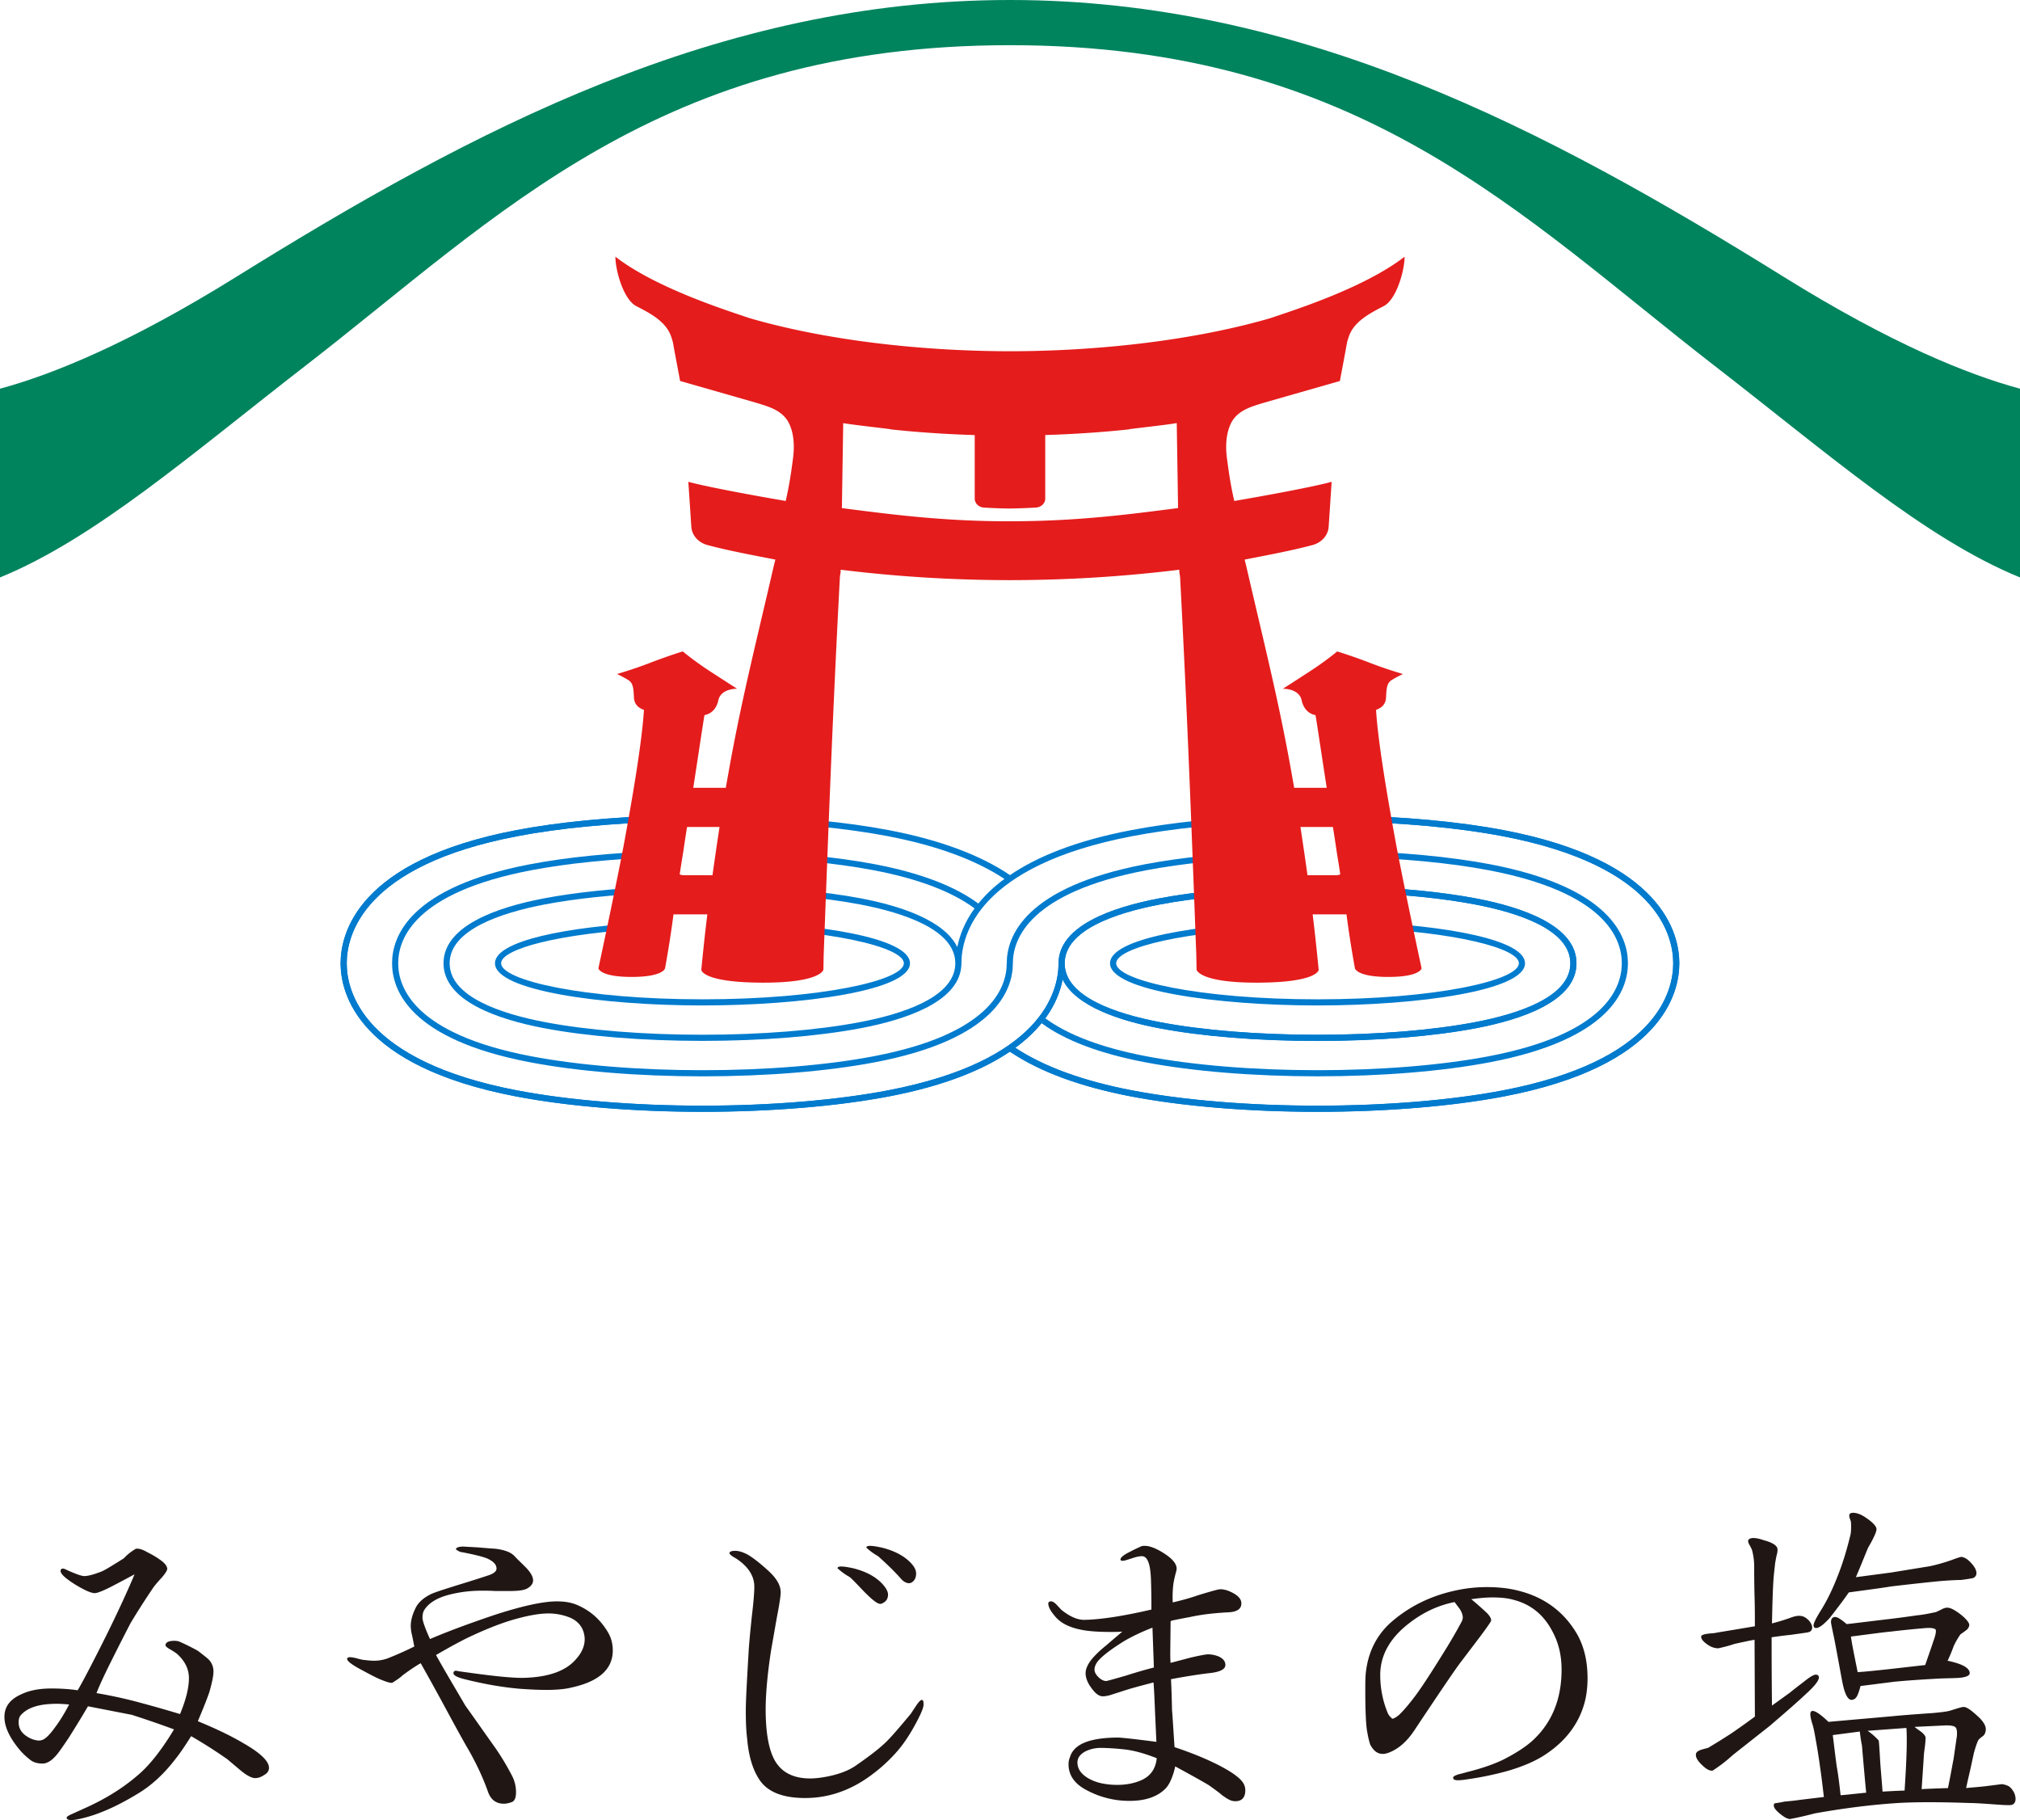 <svg data-name="レイヤー 2" xmlns="http://www.w3.org/2000/svg" viewBox="0 0 219.85 198.051"><g data-name="フッター"><g data-name="ロゴ_背景なし"><path d="M219.85 42.295c-5.693-1.537-14.051-4.917-25.674-12.144C168.252 14.034 141.609 0 109.925 0S51.598 14.034 25.674 30.151C14.05 37.378 5.693 40.758 0 42.295v20.538c10.365-4.23 20.975-13.54 33.234-23.025C54.317 23.497 71.733 4.917 109.925 4.917s55.608 18.58 76.691 34.892c12.259 9.485 22.869 18.795 33.234 23.025V42.296z" fill="#00845e"/><g fill="#007bce"><path d="M163.688 90.333c-4.938-.945-11.087-1.493-17.523-1.622l.1.669c6.359.133 12.425.674 17.298 1.607 16.739 3.201 18.544 10.738 18.544 13.83s-1.806 10.629-18.544 13.83c-5.613 1.071-12.775 1.661-20.17 1.661s-14.558-.59-20.164-1.661c-5.345-1.023-9.619-2.585-12.723-4.635 3.493-2.567 4.748-5.361 5.149-7.443 1.415 2.936 6.249 4.5 10.444 5.302 4.692.898 10.834 1.392 17.294 1.392s12.605-.494 17.294-1.392c4.968-.949 10.892-2.944 10.892-7.053s-5.924-6.103-10.889-7.053c-3.732-.713-8.383-1.16-13.364-1.32l.1.669c4.901.161 9.471.603 13.139 1.305 4.721.901 10.347 2.745 10.347 6.399s-5.625 5.497-10.35 6.399c-4.647.889-10.744 1.379-17.169 1.379s-12.518-.491-17.169-1.379c-4.721-.904-10.347-2.745-10.347-6.399s5.626-5.494 10.343-6.399c3.731-.713 8.397-1.156 13.389-1.31l-.113-.665c-4.993.159-9.659.606-13.402 1.32-4.965.949-10.885 2.944-10.885 7.053 0 3.092-1.847 10.629-18.586 13.83-5.613 1.071-12.775 1.661-20.171 1.661s-14.558-.59-20.167-1.661c-16.742-3.201-18.548-10.738-18.548-13.83s1.806-10.629 18.551-13.83c4.557-.874 10.165-1.408 16.078-1.583l.1-.669c-5.993.173-11.681.712-16.303 1.598C38.93 93.63 37.07 101.562 37.07 104.817s1.86 11.187 19.093 14.484c5.645 1.078 12.852 1.674 20.289 1.674s14.644-.597 20.296-1.674c6.384-1.222 10.65-3.081 13.501-5.102l-.21.311c3.188 2.13 7.582 3.743 13.063 4.792 5.645 1.078 12.852 1.674 20.289 1.674s14.644-.597 20.296-1.674c17.226-3.294 19.086-11.225 19.086-14.484s-1.86-11.19-19.086-14.484z"/><path d="M162.059 114.929c-5.119.981-11.748 1.523-18.666 1.523s-13.544-.542-18.669-1.523c-4.808-.921-8.508-2.319-10.965-4.131l-.398.539c2.54 1.87 6.331 3.306 11.238 4.246 5.167.991 11.841 1.536 18.795 1.536s13.631-.545 18.791-1.536c13.047-2.492 14.994-7.816 14.994-10.767s-1.947-8.275-14.991-10.77c-4.325-.827-9.726-1.321-15.441-1.468l.1.669c5.636.149 10.954.638 15.216 1.453 12.572 2.405 14.449 7.37 14.449 10.116s-1.876 7.71-14.452 10.113zm-52.49-10.112c0 2.745-1.876 7.71-14.449 10.113-5.119.981-11.748 1.523-18.666 1.523s-13.544-.542-18.669-1.523c-12.569-2.402-14.446-7.367-14.446-10.113s1.876-7.71 14.446-10.116c3.96-.757 8.819-1.243 14.003-1.429l.101-.668c-5.265.184-10.207.675-14.229 1.444-13.041 2.495-14.988 7.819-14.988 10.77s1.947 8.275 14.988 10.767c5.167.991 11.841 1.536 18.795 1.536s13.631-.545 18.791-1.536c13.044-2.492 14.991-7.816 14.991-10.767 0-2.745 1.918-7.71 14.487-10.116 4.018-.768 8.965-1.254 14.235-1.434l-.113-.664c-5.271.184-10.22.675-14.247 1.444-13.041 2.495-15.029 7.819-15.029 10.77z"/><path d="M120.81 104.817c0 2.98 11.636 4.59 22.582 4.59s22.586-1.61 22.586-4.59c0-2.573-8.663-4.122-18.072-4.499l.1.665c10.398.418 17.305 2.208 17.305 3.834 0 1.857-9 3.923-21.918 3.923s-21.915-2.066-21.915-3.923c0-1.702 7.574-3.578 18.783-3.879l-.113-.662c-9.882.284-19.337 1.853-19.337 4.541zm-16.838 0c0 .132-.01.26-.022.385-.382 3.413-5.824 5.154-10.327 6.014-4.647.889-10.744 1.379-17.169 1.379s-12.518-.491-17.169-1.379c-4.721-.904-10.347-2.745-10.347-6.399s5.625-5.494 10.343-6.399c3.364-.643 7.488-1.069 11.923-1.261l.101-.674c-4.518.191-8.721.626-12.149 1.281-4.965.949-10.885 2.944-10.885 7.053s5.921 6.103 10.889 7.053c4.692.898 10.834 1.392 17.294 1.392s12.605-.494 17.294-1.392c4.721-.901 10.44-2.777 10.863-6.591.019-.151.029-.305.029-.462 0-3.092 1.844-10.629 18.589-13.83 4.302-.825 9.53-1.358 15.077-1.564l-.113-.664c-5.547.21-10.776.748-15.089 1.574-6.162 1.179-10.333 2.953-13.181 4.892-3.2-2.174-7.614-3.827-13.173-4.892-4.625-.885-10.312-1.424-16.3-1.598l-.113.664c5.989.169 11.674.703 16.288 1.587 5.345 1.023 9.587 2.597 12.697 4.653-1.193.879-2.117 1.784-2.842 2.68-2.54-1.886-6.3-3.329-11.231-4.273-4.327-.827-9.733-1.322-15.452-1.468l-.113.664c5.719.142 11.121.631 15.44 1.458 4.827.924 8.49 2.323 10.946 4.145-1.107 1.527-1.641 2.993-1.878 4.217-1.418-2.931-6.251-4.495-10.441-5.299-4.038-.771-9.159-1.225-14.607-1.343l-.113.665c5.447.114 10.568.563 14.591 1.333 4.724.905 10.35 2.745 10.35 6.399z"/><path d="M76.454 108.739c-12.916 0-21.915-2.066-21.915-3.923 0-1.562 6.378-3.268 16.083-3.773l.101-.671c-8.923.458-16.851 1.982-16.851 4.444 0 2.98 11.636 4.59 22.582 4.59s22.586-1.61 22.586-4.59c0-2.798-10.238-4.388-20.544-4.574l-.114.668c11.874.194 19.991 2.144 19.991 3.906 0 1.857-9 3.923-21.918 3.923z"/></g><path fill="#007bce" d="M110.087 114.537l-.273-.165.482-.235-.209.4z"/><path d="M163.688 90.342c-4.938-.945-11.087-1.493-17.523-1.622l.1.669c6.359.133 12.425.674 17.298 1.607 16.739 3.201 18.544 10.738 18.544 13.83s-1.806 10.629-18.544 13.83c-5.613 1.071-12.775 1.661-20.17 1.661s-14.558-.59-20.164-1.661c-5.345-1.023-9.619-2.585-12.723-4.635 3.493-2.567 4.748-5.361 5.149-7.443 1.415 2.936 6.249 4.5 10.444 5.302 4.692.898 10.834 1.392 17.294 1.392s12.605-.494 17.294-1.392c4.968-.949 10.892-2.944 10.892-7.053s-5.924-6.103-10.889-7.053c-3.732-.713-8.383-1.16-13.364-1.32l.1.669c4.901.161 9.471.603 13.139 1.305 4.721.901 10.347 2.745 10.347 6.399s-5.625 5.497-10.35 6.399c-4.647.889-10.744 1.379-17.169 1.379s-12.518-.491-17.169-1.379c-4.721-.904-10.347-2.745-10.347-6.399s5.626-5.494 10.343-6.399c3.731-.713 8.397-1.156 13.389-1.31l-.113-.665c-4.993.159-9.659.606-13.402 1.32-4.965.949-10.885 2.944-10.885 7.053 0 3.092-1.847 10.629-18.586 13.83-5.613 1.071-12.775 1.661-20.171 1.661s-14.558-.59-20.167-1.661c-16.742-3.201-18.548-10.738-18.548-13.83s1.806-10.629 18.551-13.83c4.557-.874 10.165-1.408 16.078-1.583l.1-.669c-5.993.173-11.681.712-16.303 1.598-17.233 3.297-19.093 11.229-19.093 14.484s1.86 11.187 19.093 14.484c5.645 1.078 12.852 1.674 20.289 1.674s14.644-.597 20.296-1.674c6.141-1.176 10.308-2.943 13.155-4.875l.136.083c3.188 2.13 7.582 3.743 13.063 4.792 5.645 1.078 12.852 1.674 20.289 1.674s14.644-.597 20.296-1.674c17.226-3.294 19.086-11.225 19.086-14.484s-1.86-11.19-19.086-14.484z" fill="#007bce"/><path d="M151.831 91.245c-.941-5.157-1.86-10.662-2.068-14 .59-.207 1.055-.589 1.09-1.362.048-1.055.112-1.566.602-1.876.49-.311 1.235-.667 1.235-.667s-1.681-.478-3.51-1.182a55.779 55.779 0 00-3.643-1.274s-1.179.995-2.866 2.096-3.048 1.966-3.048 1.966 1.769-.059 2.049 1.272c.159.752.639 1.438 1.505 1.597.21 1.246.691 4.506 1.218 7.907h-3.543c-.097-.58-.199-1.132-.299-1.695-1.368-7.728-2.993-14.086-4.797-21.917a65.424 65.424 0 00-.294-1.219c2.202-.431 5.046-.954 7.396-1.584.975-.261 1.672-1.038 1.747-1.959l.327-4.921c-1.69.468-6.001 1.296-10.596 2.086-.369-1.579-.596-3.075-.803-4.691-.154-1.198-.114-2.503.375-3.618.684-1.563 2.314-1.971 3.754-2.41l8.167-2.337c.253-1.378.525-2.742.778-4.195.069-.254.145-.508.241-.763.576-1.518 2.199-2.398 3.738-3.182 1.407-.714 2.283-3.909 2.283-5.363v-.019c-4.335 3.348-11.747 5.721-14.594 6.681-7.98 2.322-18.131 3.575-28.206 3.605v-.003c-.04 0-.079-.001-.118.001h-.054a1.552 1.552 0 00-.118-.001v.003c-10.075-.03-20.226-1.283-28.206-3.605-2.847-.96-10.259-3.333-14.594-6.681v.019c0 1.454.876 4.649 2.283 5.363 1.539.785 3.162 1.664 3.738 3.182.096.254.172.509.241.763.254 1.453.526 2.817.778 4.195l8.167 2.337c1.44.439 3.07.847 3.754 2.41.489 1.115.528 2.421.375 3.618-.207 1.616-.435 3.111-.803 4.691-4.595-.79-8.906-1.619-10.596-2.086l.327 4.921c.075.921.772 1.698 1.747 1.959 2.35.63 5.194 1.152 7.396 1.584-.101.406-.2.812-.294 1.219-1.803 7.831-3.429 14.188-4.797 21.917-.1.564-.202 1.116-.299 1.695h-3.543c.526-3.401 1.008-6.66 1.218-7.907.866-.159 1.346-.845 1.505-1.597.28-1.331 2.049-1.272 2.049-1.272s-1.361-.866-3.048-1.966c-1.687-1.101-2.866-2.096-2.866-2.096s-1.507.451-3.643 1.274c-1.829.704-3.51 1.182-3.51 1.182s.745.356 1.235.667c.49.311.555.821.602 1.876.036.774.5 1.155 1.09 1.362-.208 3.338-1.126 8.843-2.068 14-.849 4.649-2.89 14.125-2.89 14.125s.162.934 3.614.934 3.64-.934 3.64-.934.226-1.21.501-2.958c.136-.867.282-1.857.42-2.916h3.681c-.11.901-.215 1.802-.315 2.703-.016.141-.029.283-.044.425-.104.966-.204 1.933-.297 2.902 0 0 .04 1.363 6.52 1.401 6.48.038 6.768-1.401 6.768-1.401.018-.781.026-1.46.03-1.575.536-14.298.967-26.016 1.759-41.034.026-.495.097-.427.09-.923a151.272 151.272 0 0018.284 1.133v.004l.146-.002.146.002v-.004a151.68 151.68 0 0018.284-1.133c-.008.496.064.428.09.923.792 15.018 1.223 26.736 1.759 41.034.004.114.012.794.03 1.575 0 0 .288 1.439 6.768 1.401 6.48-.038 6.52-1.401 6.52-1.401-.093-.969-.193-1.936-.297-2.902-.015-.141-.028-.283-.044-.425-.099-.901-.205-1.802-.315-2.703h3.681a118.286 118.286 0 00.921 5.874s.188.934 3.64.934 3.614-.934 3.614-.934-2.041-9.476-2.89-14.125zm-74.948 3.99h-2.592l-.314-.081c.137-.994.293-1.833.419-2.686.086-.582.183-1.246.292-1.922.031-.188.057-.371.09-.56h3.533c-.075.487-.147.975-.22 1.463a312.06 312.06 0 00-.371 2.546c-.058.414-.119.827-.176 1.241h-.662zm33.187-38.512h-.292c-7.174.001-12.911-.76-18.15-1.434l.144-9.245c1.23.208 4.052.508 5.16.661.006-.026.012.046.017.02 2.939.314 5.993.521 9.136.617v6.912c0 .518.439.943 1.007.979a57.6 57.6 0 002.654.1.171.171 0 00.032 0h.032l.026-.002h.028a.171.171 0 00.032 0h.086l.028-.002h.09a58.79 58.79 0 002.654-.101c.568-.036 1.007-.462 1.007-.979v-6.912c3.143-.096 6.197-.303 9.136-.617.006.026.012-.046.017-.02 1.109-.152 3.93-.453 5.16-.661l.144 9.245c-5.239.675-10.976 1.435-18.15 1.435zm32.895 38.512h-.662c-.057-.414-.117-.827-.176-1.241a312.06 312.06 0 00-.371-2.546c-.073-.488-.145-.975-.22-1.463h3.533c.033.19.06.373.09.56.109.676.206 1.34.292 1.922.126.853.283 1.692.419 2.686l-.314.081h-2.592z" fill="#e51c1c"/><path d="M27.767 193.485c-.351 0-.888-.271-1.55-.813l-1.47-1.239a51.827 51.827 0 00-3.945-2.514c-.657 1.044-1.204 1.857-1.666 2.434-1.275 1.666-2.63 2.905-4.025 3.754-1.897 1.164-3.598 1.977-5.188 2.479-.848.271-1.777.466-2.168.466-.307 0-.462-.08-.502-.235-.036-.116.195-.267.657-.462l1.279-.582c2.439-1.084 4.491-2.399 6.192-3.945 1.124-1.044 2.323-2.594 3.558-4.647-1.044-.386-2.55-.928-4.602-1.586l-4.762-.928c-.426.733-1.124 1.897-2.128 3.483-.657.968-1.124 1.661-1.47 2.012-.466.502-.928.737-1.355.737-.506 0-.968-.115-1.315-.391a7.988 7.988 0 01-1.048-.964C1.06 189.149.482 187.91.482 186.826c0-1.124.617-1.932 1.857-2.474.889-.426 1.972-.622 3.252-.622 1.119 0 2.088.076 2.861.195.426-.697 1.47-2.67 3.096-5.922 1.124-2.283 2.168-4.491 3.096-6.694-.582.306-1.43.773-2.63 1.39-.853.426-1.435.657-1.701.657-.391 0-1.084-.307-2.052-.889-1.124-.697-1.666-1.199-1.666-1.51 0-.191.08-.271.271-.271.116 0 .271.08.506.195.964.426 1.546.617 1.777.617.426 0 1.008-.155 1.821-.466.347-.116 1.159-.618 2.514-1.47.311-.347.733-.698 1.315-1.044h.155c.271 0 .622.115 1.008.346.618.311 1.084.582 1.39.813.542.351.813.697.853 1.008 0 .195-.231.582-.697 1.084-.347.386-.618.697-.813.968a81.425 81.425 0 00-2.479 3.869 292.94 292.94 0 00-2.048 4.025c-.657 1.319-1.239 2.514-1.666 3.603a49.09 49.09 0 014.18.889c1.897.502 3.523.968 4.913 1.39.662-1.586.968-2.901.968-3.905 0-.933-.386-1.781-1.199-2.559-.116-.116-.386-.306-.848-.578-.351-.195-.506-.347-.506-.466.04-.311.351-.462.968-.462.235 0 .426.036.617.116a25.66 25.66 0 011.937.968c.657.502 1.044.813 1.159.928.351.347.542.813.542 1.315s-.151 1.199-.422 2.168c-.195.618-.622 1.701-1.279 3.252 1.977.813 3.678 1.626 5.033 2.439 1.817 1.044 2.71 1.932 2.71 2.63 0 .311-.155.582-.506.773-.347.236-.657.351-1.004.351M2.3 186.595c-.195.195-.271.462-.271.813 0 .813.466 1.395 1.43 1.817.195.08.391.116.582.156.235.04.426 0 .622-.076.347-.155.773-.582 1.275-1.279.502-.657 1.044-1.51 1.586-2.554-.426-.036-.889-.076-1.315-.076-1.897 0-3.172.387-3.909 1.199m57.113-2.71c-.737 0-1.626-.04-2.75-.116-1.892-.155-3.909-.502-6.073-1.044-.813-.195-1.239-.426-1.239-.657 0-.195.116-.271.311-.271.116.036.347.075 1.235.191 3.021.426 5.069.622 6.192.582 2.67-.08 4.567-.773 5.651-2.088.657-.737.928-1.51.893-2.248-.08-1.044-.622-1.821-1.666-2.243a6.3 6.3 0 00-2.283-.426c-.893 0-2.052.191-3.483.582-1.43.386-3.136 1.044-5.108 1.972-.813.386-2.052 1.044-3.638 1.972.698 1.279 1.781 3.096 3.212 5.535.733 1.008 1.781 2.519 3.212 4.527a27.665 27.665 0 011.781 2.945c.346.618.502 1.275.502 1.932 0 .582-.156.929-.426 1.048-.306.116-.617.191-.889.191-.853 0-1.43-.426-1.741-1.315-.467-1.319-1.124-2.79-2.012-4.376-.813-1.391-1.586-2.825-2.363-4.256a328.82 328.82 0 00-2.941-5.34c-.426.231-1.084.657-1.972 1.315-.231.231-.622.502-1.124.813-.195.036-.578-.08-1.16-.311-.506-.191-1.239-.582-2.243-1.124-1.008-.537-1.51-.928-1.51-1.159 0-.116.116-.191.306-.191.156 0 .426.036.853.156.426.116.657.151.773.151.271.04.777.08.968.08.502 0 .968-.08 1.435-.231a36.835 36.835 0 002.976-1.319l-.231-1.159a4.511 4.511 0 01-.155-1.084c0-.542.155-1.164.466-1.821.271-.657.889-1.235 1.781-1.661.347-.156 1.159-.426 2.399-.813.849-.271 2.163-.657 3.909-1.24.542-.195.813-.466.773-.733 0-.391-.311-.737-.968-1.048-.426-.191-1.355-.426-2.745-.697-.195 0-.426-.116-.697-.306 0-.195.271-.311.813-.311l1.355.075c.657.04 1.355.12 2.088.156.968.116 1.626.347 2.052.737.386.422.813.813 1.235 1.24.582.578.853 1.079.853 1.47 0 .347-.231.657-.657.889-.347.195-1.004.271-2.012.271h-1.43c-.617-.04-1.084-.04-1.43-.04-1.319 0-2.594.156-3.834.502-1.239.351-2.092.933-2.519 1.666-.116.235-.155.502-.155.777 0 .347.275 1.12.813 2.319 1.706-.733 4.065-1.626 7.045-2.63 2.981-.968 5.264-1.47 6.775-1.47.813 0 1.51.116 2.088.347 1.435.582 2.559 1.55 3.372 2.865.422.657.617 1.355.617 2.128 0 2.012-1.47 3.367-4.451 4.025-.737.191-1.701.271-2.825.271m38.082 6.849a17.565 17.565 0 01-3.598 3.056c-1.972 1.239-4.06 1.857-6.268 1.857-2.439 0-4.105-.657-4.993-2.012-.737-1.12-1.159-2.59-1.315-4.371-.12-.968-.156-1.972-.156-3.096 0-1.044.116-3.176.311-6.464.04-.737.156-2.012.347-3.834.195-1.586.271-2.67.271-3.212 0-.848-.347-1.626-1.044-2.323a5.658 5.658 0 00-1.044-.813c-.426-.231-.622-.422-.622-.537.04-.156.231-.236.622-.236.422 0 .889.156 1.39.426.582.347 1.279.889 2.092 1.626.968.848 1.43 1.626 1.47 2.323.036.306-.08 1.084-.311 2.359-.155.773-.386 2.168-.737 4.14-.347 2.283-.542 4.26-.578 5.961-.04 2.785.311 4.798 1.004 6.002.737 1.275 2.012 1.932 3.834 1.932.542 0 1.275-.076 2.168-.271 1.199-.271 2.163-.657 2.901-1.199 1.51-1.044 2.594-1.897 3.252-2.554.657-.657 1.51-1.662 2.634-3.016l.617-.933c.271-.386.462-.578.582-.578.155.04.191.156.191.502 0 .351-.271.968-.733 1.857-.737 1.395-1.475 2.514-2.288 3.407m-1.7-16.213c-.311 0-.848-.431-1.662-1.239-.968-1.008-1.51-1.59-1.706-1.706a6.714 6.714 0 01-1.275-.929c0-.116.116-.191.386-.191.347 0 .773.075 1.315.191 1.395.347 2.479.929 3.212 1.741.387.426.582.813.582 1.124 0 .387-.156.697-.506.889a.607.607 0 01-.347.12m3.137-2.248c-.271 0-.582-.155-.853-.462-.582-.662-1.39-1.475-2.514-2.479a6.505 6.505 0 01-1.275-.928c0-.116.116-.195.382-.195.351 0 .777.08 1.319.195 1.39.346 2.474.928 3.212 1.741.347.386.502.733.502 1.084 0 .422-.156.733-.426.928a.631.631 0 01-.347.116m34.119 23.104c-.307-.271-.773-.617-1.43-1.084-.347-.231-1.586-.924-3.718-2.088a6.665 6.665 0 01-.382 1.279c-.195.502-.426.889-.697 1.16-.893.888-2.208 1.315-3.874 1.315a9.747 9.747 0 01-4.527-1.084c-1.43-.698-2.128-1.666-2.128-2.901 0-.271.04-.506.156-.773.271-.933 1.12-1.55 2.474-1.861.813-.191 1.746-.271 2.825-.271.657.04 2.012.195 4.105.466l-.156-3.447c-.04-.964-.075-1.972-.155-3.016-.578.151-1.51.387-2.71.733l-1.817.582a3.407 3.407 0 01-.893.191c-.387.04-.773-.191-1.12-.618-.582-.697-.853-1.315-.853-1.897 0-.462.231-.968.657-1.506.351-.426.893-.968 1.626-1.55.929-.813 1.51-1.275 1.706-1.47-.351.04-.737.04-1.239.04-1.044 0-1.937-.04-2.75-.155-1.55-.231-2.67-.737-3.327-1.55-.502-.578-.733-1.044-.733-1.39 0-.156.116-.236.307-.236.155 0 .351.12.582.351l.542.582c.928.733 1.777 1.12 2.59 1.079 1.666-.04 4.065-.386 7.201-1.119 0-.622 0-1.626-.04-2.981-.04-1.897-.347-2.825-1.004-2.825-.271 0-.622.08-.968.195-.582.191-.928.306-1.084.306-.195 0-.271-.04-.271-.155 0-.191.347-.502 1.084-.849.271-.155.697-.351 1.199-.582.116-.04.271-.04.387-.04.502 0 1.239.271 2.128.853.893.582 1.315 1.124 1.315 1.626 0 .271-.191.657-.347 1.626a11.248 11.248 0 00-.075 2.052c.813-.195 1.741-.426 2.745-.778 1.395-.426 2.208-.657 2.439-.657.426 0 .928.155 1.47.462.542.315.813.662.813 1.088 0 .617-.502.928-1.47.964-1.51.08-2.865.235-4.1.506-1.63.306-2.052.386-2.132.462l-.036 3.367c0 .426 0 .813.036 1.164l2.208-.582c1.009-.231 1.626-.347 1.857-.347.386 0 .773.076 1.164.231.502.231.733.542.733.928 0 .462-.582.773-1.781.889-.964.12-2.319.311-4.14.657.04.657.08 1.821.116 3.407.04.351.116 1.666.271 3.985 1.741.582 3.292 1.204 4.682 1.901 1.59.809 2.554 1.506 2.865 2.128.116.231.155.462.155.657 0 .773-.351 1.199-1.084 1.199-.387 0-.698-.12-1.395-.622m-13.236-5.181c-.582 0-1.124.116-1.626.351-.622.307-.928.733-.928 1.235 0 .657.347 1.199 1.084 1.666a4.91 4.91 0 001.626.617c.578.116 1.12.156 1.622.156.928 0 1.781-.156 2.519-.467 1.044-.422 1.662-1.235 1.781-2.434-1.279-.506-2.479-.853-3.603-.968a25.624 25.624 0 00-2.474-.155m5.61-13.083c-1.199.466-2.248.968-3.096 1.47-1.43.893-2.399 1.626-2.865 2.208-.231.306-.347.617-.347.889s.155.542.426.813c.271.271.578.426.848.426.08 0 .777-.195 2.128-.582a54.098 54.098 0 013.061-.889l-.155-4.336zm42.862 13.739c-1.079.737-2.435 1.32-4.1 1.821a33.995 33.995 0 01-4.411.928c-.462.076-.813.116-1.084.116-.347 0-.542-.075-.542-.271 0-.156.195-.231.502-.347.116-.04.351-.08 1.008-.271 1.586-.391 2.901-.853 3.949-1.355 1.43-.737 2.514-1.435 3.287-2.168 2.052-1.937 3.056-4.491 3.056-7.627 0-1.506-.307-2.861-.968-4.1-.928-1.817-2.319-2.981-4.216-3.483-.657-.195-1.435-.271-2.323-.271-.737 0-1.51.075-2.323.191.622.506 1.124.968 1.55 1.355.426.391.617.698.617.968 0 .08-.386.657-1.199 1.741l-2.204 2.905c-.662.888-2.283 3.287-4.838 7.121-.737 1.159-1.55 1.932-2.363 2.359-.502.271-.889.386-1.199.386-.582 0-1.008-.346-1.355-1.004-.116-.311-.231-.813-.347-1.47-.116-.657-.195-2.132-.195-4.376 0-.848 0-1.586.08-2.168.271-2.128 1.159-3.869 2.63-5.224 2.052-1.817 4.491-3.021 7.392-3.598a15.726 15.726 0 013.096-.311c1.239 0 2.399.116 3.443.387 2.825.697 4.993 2.283 6.428 4.762.737 1.315 1.12 2.901 1.12 4.758 0 1.008-.116 1.937-.347 2.75-.617 2.208-2.012 4.065-4.145 5.495m-9.981-16.524c-1.741.347-3.367 1.084-4.918 2.283-2.124 1.626-3.172 3.523-3.172 5.651 0 1.435.271 2.865.853 4.22.076.155.231.347.462.542.116 0 .351-.116.698-.386.506-.466 1.159-1.239 1.937-2.283.889-1.239 1.897-2.825 3.096-4.762a57.016 57.016 0 001.817-3.136c.08-.156.12-.311.12-.462 0-.271-.12-.582-.311-.889l-.582-.777zm38.26 9.984c-.773.737-2.092 1.897-3.949 3.483l-4.025 3.176a16.482 16.482 0 01-2.203 1.701c-.351.04-.737-.191-1.239-.697-.391-.386-.582-.733-.582-1.004 0-.04 0-.116.04-.195.04-.156.271-.307.693-.422.391-.116.622-.155.662-.195.502-.311 1.355-.813 2.479-1.55a80.61 80.61 0 002.55-1.817l-.036-8.36c-.467.076-1.199.231-2.248.467-.422.155-1.004.306-1.701.462a2.01 2.01 0 01-1.084-.347c-.582-.387-.813-.698-.773-.968.036-.116.306-.231.733-.271.195-.04.466-.04.737-.076.151-.04 1.621-.271 4.371-.737 0-1.084 0-2.168-.036-3.212-.04-1.586-.04-2.71-.04-3.327 0-.582-.08-1.164-.231-1.741 0-.04-.08-.195-.195-.426-.151-.236-.231-.426-.231-.542 0-.04 0-.116.036-.156.195-.271.777-.271 1.666.04.426.116.737.231.853.306.347.156.542.351.617.542.04.156.04.387-.036.657-.116.466-.155.777-.195.968-.075.697-.155 1.355-.195 1.977-.076 1.275-.116 2.825-.151 4.602.462-.116 1.16-.306 2.128-.657.426-.156.773-.191 1.009-.156.347.04.617.231.888.506.347.422.426.773.271 1.044-.08.156-.271.231-.582.271l-1.626.231c-.386.04-1.084.116-2.128.271 0 1.626 0 4.1.04 7.432l1.933-1.395c.426-.347.928-.733 1.586-1.239.622-.502 1.044-.733 1.239-.733.231 0 .347.116.347.311 0 .347-.462.928-1.39 1.777m22.795 11.416c0 .466-.235.697-.662.697-.155 0-.502 0-1.044-.04-1.586-.116-2.705-.191-3.287-.191-3.292-.116-5.886-.116-7.818 0-2.981.191-5.962.582-9.018 1.124-.737.191-1.666.422-2.71.618-.311 0-.697-.231-1.199-.657-.502-.426-.697-.773-.502-1.044.191-.04.578-.08 1.084-.195.347-.036.928-.076 1.701-.191l2.594-.311c-.116-.928-.235-2.052-.426-3.327-.155-1.16-.311-2.052-.426-2.71-.155-.893-.271-1.51-.386-1.857-.271-.853-.311-1.319-.116-1.435.267-.156.889.231 1.857 1.159.271-.036 2.594-.231 6.93-.617.733-.076 2.204-.195 4.411-.347.888-.08 1.546-.156 1.932-.271.853-.271 1.355-.426 1.47-.386.311 0 .853.386 1.666 1.159.542.542.773 1.004.697 1.43-.04.235-.116.426-.311.582a3.434 3.434 0 00-.462.386c-.155.271-.311.737-.506 1.43l-.422 1.937c-.08.351-.235.968-.426 1.897.271-.04.924-.075 2.048-.195l1.821-.231c.231 0 .657.155.773.231.195.12.387.351.582.697.116.275.155.506.155.657m-21.984-18.884c0-.195.231-.697.733-1.51.817-1.279 1.47-2.71 2.052-4.256.502-1.319.893-2.67 1.239-4.105.075-.426.075-.889.04-1.39-.04-.156-.116-.311-.155-.466-.04-.191-.04-.347.075-.426a.727.727 0 01.311-.076c.387 0 .813.156 1.239.426.889.578 1.315 1.044 1.315 1.355 0 .191-.116.502-.307.889-.195.426-.431.813-.622 1.159-.307.737-.733 1.821-1.315 3.176l3.829-.506c.968-.156 2.363-.386 4.256-.693a20.067 20.067 0 002.323-.662c.622-.231.968-.347 1.088-.347.306.04.653.231 1.044.657.382.426.582.773.582 1.124 0 .231-.12.386-.311.502-.08.04-.542.116-1.359.231-.502 0-1.275.04-2.279.12-1.204.116-2.981.306-5.304.577-1.159.195-2.71.387-4.642.657-.391.582-1.088 1.51-2.052 2.75-.657.733-1.164 1.124-1.51 1.124-.191 0-.271-.116-.271-.311m15.251 2.285c-.116.306-.311.853-.662 1.586 1.666.351 2.443.813 2.403 1.395-.04.231-.387.387-1.084.462-.466.04-1.204.04-2.243.08-2.092.116-3.718.231-4.878.347l-3.678.466a6.72 6.72 0 01-.311.964c-.155.351-.346.506-.617.542-.462.04-.813-.657-1.084-2.128-.271-1.43-.542-2.977-.853-4.567-.231-1.084-.347-1.666-.347-1.741 0-.386.151-.582.462-.582.235 0 .662.271 1.239.773.426-.036 1.937-.231 4.531-.538 1.044-.12 2.128-.271 3.212-.426.462-.04 1.12-.156 2.012-.351.036-.036.271-.116.617-.306.236-.116.467-.195.657-.156.271 0 .737.231 1.395.737.617.502.928.889.928 1.159a.846.846 0 01-.386.582c-.351.271-.542.386-.582.422a8.305 8.305 0 00-.733 1.279m-9.522 15.944c-.111-1.12-.267-2.861-.462-5.144a16.104 16.104 0 01-.231-1.51l-2.945.386c.116.853.236 1.972.426 3.367.195 1.084.311 2.128.426 3.176.622-.04 1.55-.156 2.785-.275m7.473-16.952c.116-.422.155-.693.075-.813-.116-.116-.462-.191-1.044-.151a103.18 103.18 0 00-3.829.387c-.817.075-2.248.271-4.336.542.116.849.387 2.128.733 3.869.737-.04 1.821-.156 3.292-.311l4.06-.462c.16-.466.391-1.124.697-2.012l.351-1.048zm-3.057 11.422c0-.582 0-1.084-.04-1.515l-4.22.311c.351.235.777.582 1.204 1.048.036.116.076.773.151 2.012.04.813.156 1.972.271 3.558a77.37 77.37 0 012.399-.116c.156-2.359.235-4.14.235-5.3m5.455-.62c.04-.502 0-.813-.155-.968-.156-.155-.582-.231-1.279-.191l-3.172.151c.231.195.466.351.737.546.311.267.466.462.466.657 0 .191-.044.697-.08.964-.076.542-.12.933-.12 1.124l-.231 3.483c.622-.036 1.59-.075 2.865-.116.231-1.124.426-2.203.622-3.252l.347-2.399z" fill="#201715"/></g></g></svg>
